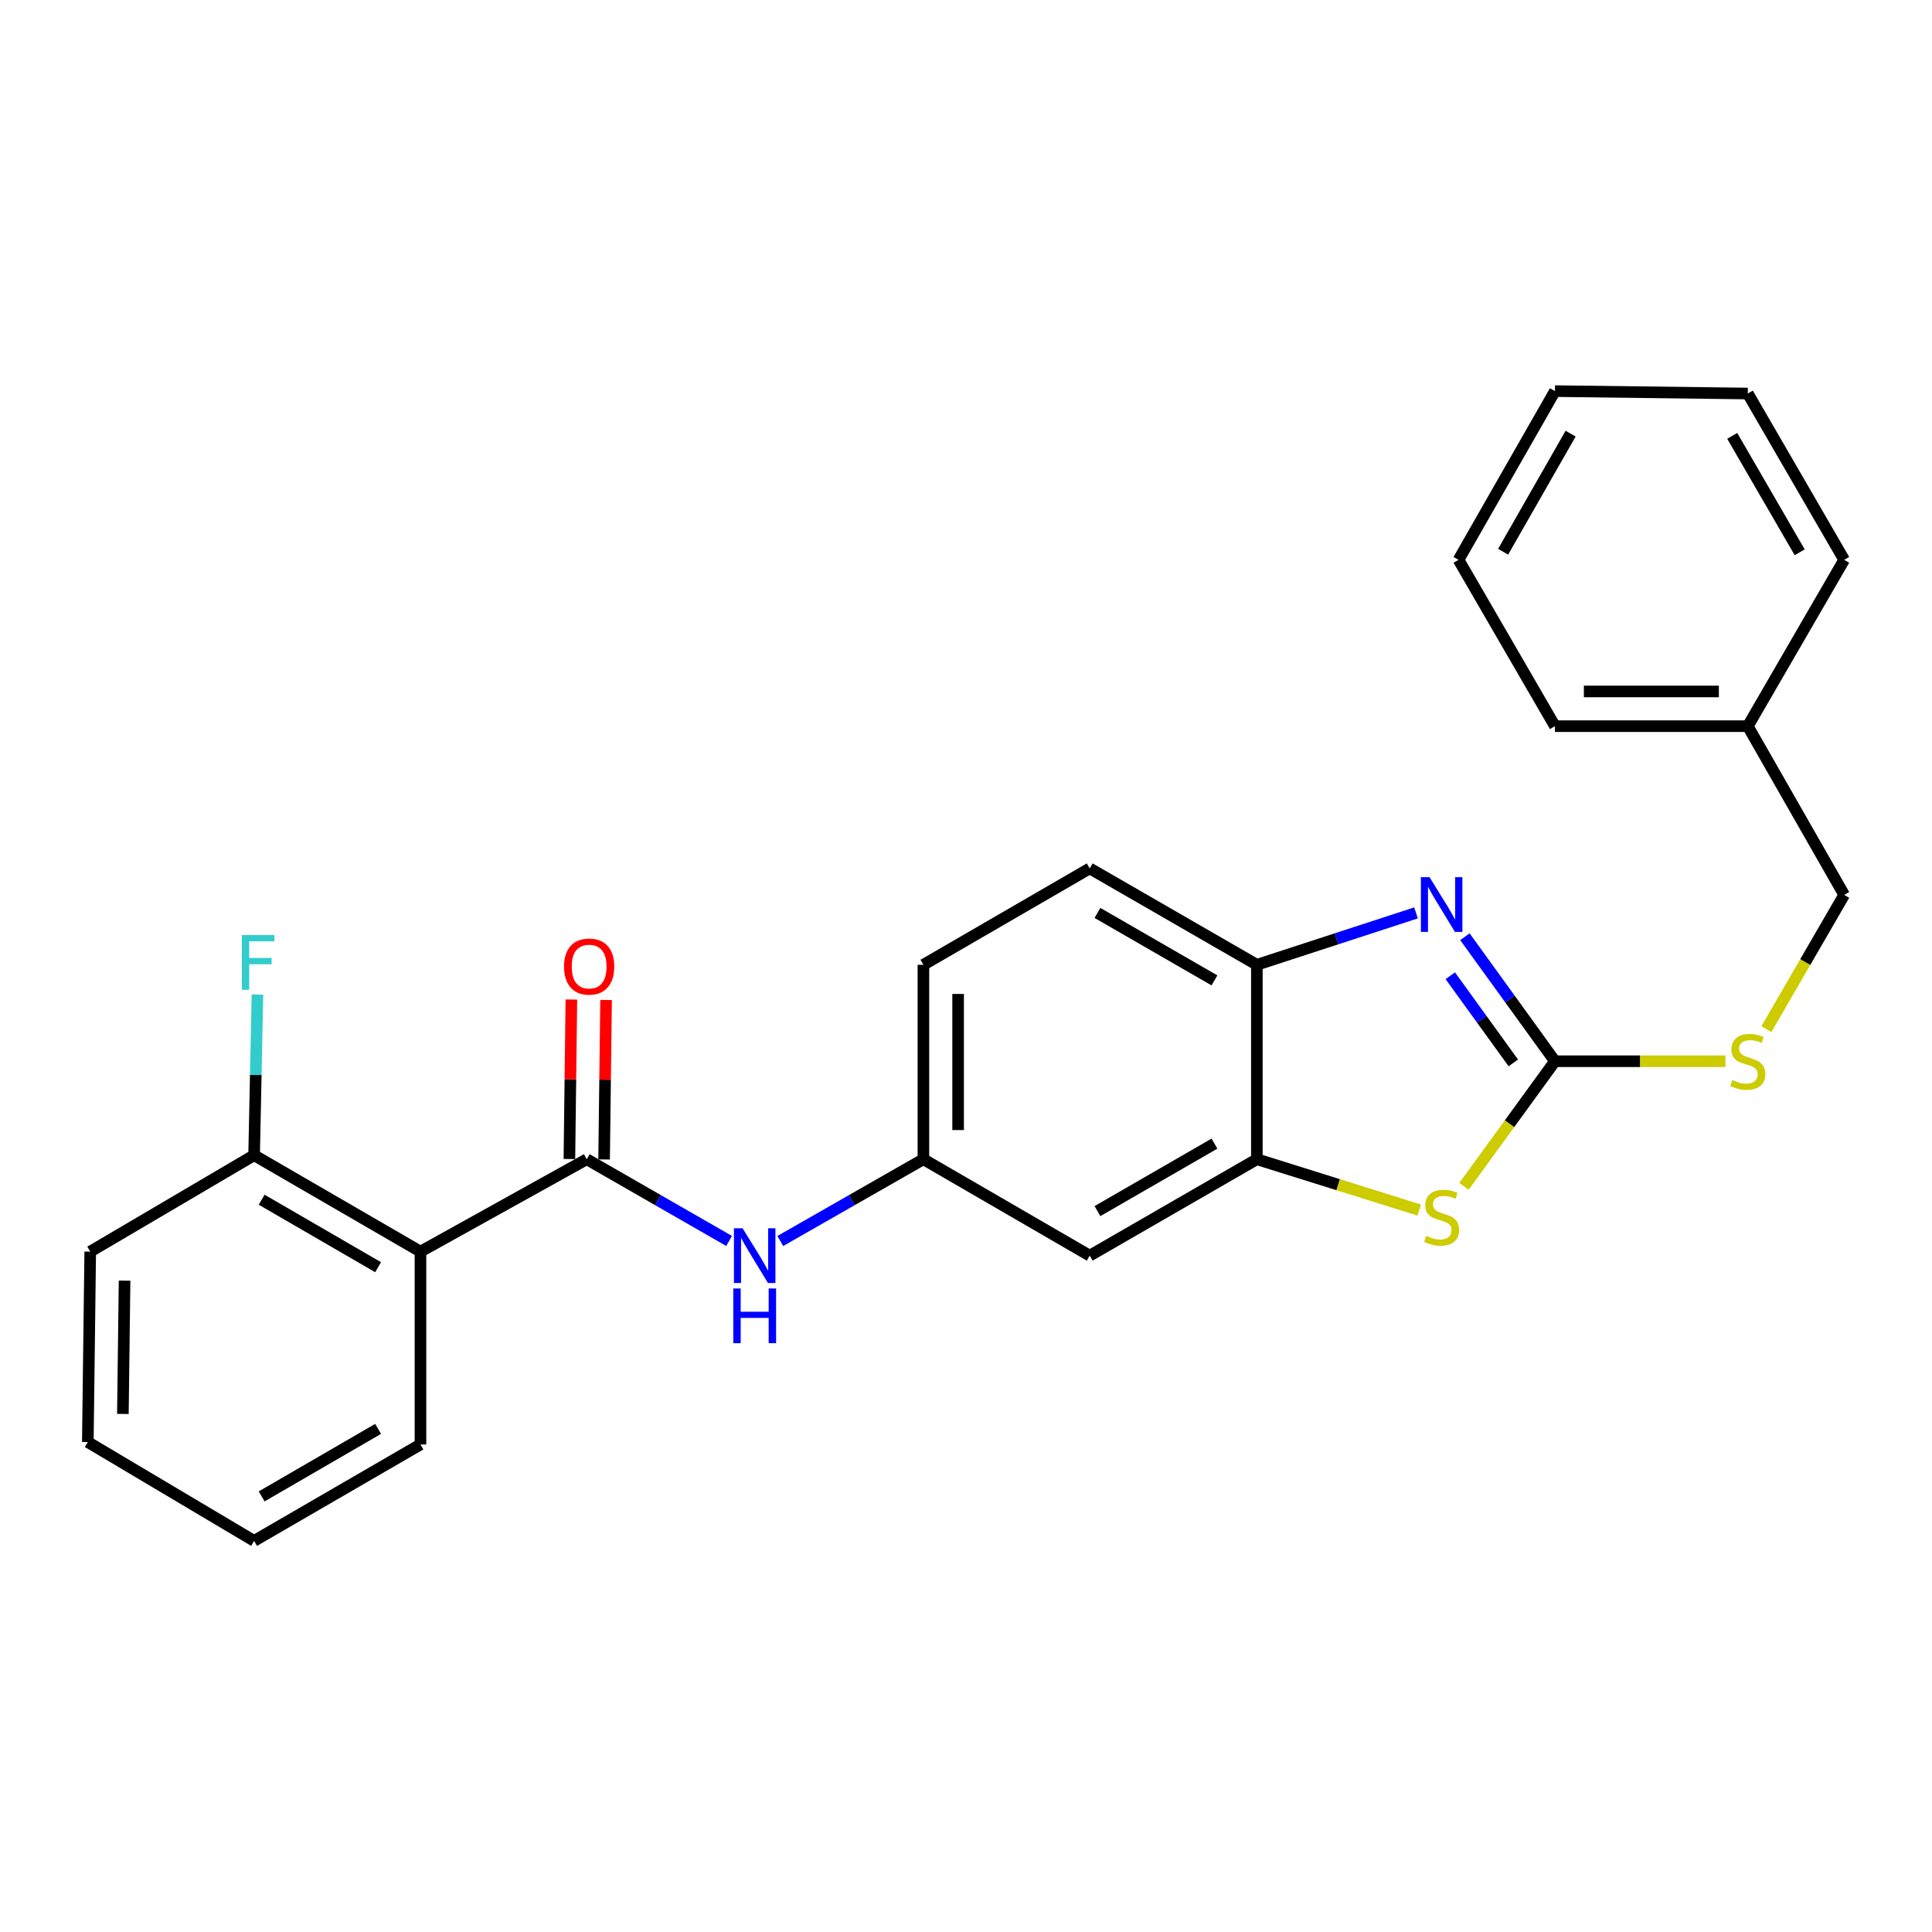 <?xml version='1.0' encoding='iso-8859-1'?>
<svg version='1.1' baseProfile='full'
              xmlns='http://www.w3.org/2000/svg'
                      xmlns:rdkit='http://www.rdkit.org/xml'
                      xmlns:xlink='http://www.w3.org/1999/xlink'
                  xml:space='preserve'
width='1000px' height='1000px' viewBox='0 0 1000 1000'>
<!-- END OF HEADER -->
<rect style='opacity:1.0;fill:#FFFFFF;stroke:none' width='1000' height='1000' x='0' y='0'> </rect>
<path class='bond-0' d='M 804.837,549.294 L 781.538,517.074' style='fill:none;fill-rule:evenodd;stroke:#000000;stroke-width:6px;stroke-linecap:butt;stroke-linejoin:miter;stroke-opacity:1' />
<path class='bond-0' d='M 781.538,517.074 L 758.239,484.854' style='fill:none;fill-rule:evenodd;stroke:#0000FF;stroke-width:6px;stroke-linecap:butt;stroke-linejoin:miter;stroke-opacity:1' />
<path class='bond-0' d='M 783.289,550.155 L 766.98,527.601' style='fill:none;fill-rule:evenodd;stroke:#000000;stroke-width:6px;stroke-linecap:butt;stroke-linejoin:miter;stroke-opacity:1' />
<path class='bond-0' d='M 766.98,527.601 L 750.671,505.047' style='fill:none;fill-rule:evenodd;stroke:#0000FF;stroke-width:6px;stroke-linecap:butt;stroke-linejoin:miter;stroke-opacity:1' />
<path class='bond-2' d='M 804.837,549.294 L 781.3,581.667' style='fill:none;fill-rule:evenodd;stroke:#000000;stroke-width:6px;stroke-linecap:butt;stroke-linejoin:miter;stroke-opacity:1' />
<path class='bond-2' d='M 781.3,581.667 L 757.764,614.039' style='fill:none;fill-rule:evenodd;stroke:#CCCC00;stroke-width:6px;stroke-linecap:butt;stroke-linejoin:miter;stroke-opacity:1' />
<path class='bond-8' d='M 804.837,549.294 L 848.957,549.294' style='fill:none;fill-rule:evenodd;stroke:#000000;stroke-width:6px;stroke-linecap:butt;stroke-linejoin:miter;stroke-opacity:1' />
<path class='bond-8' d='M 848.957,549.294 L 893.077,549.294' style='fill:none;fill-rule:evenodd;stroke:#CCCC00;stroke-width:6px;stroke-linecap:butt;stroke-linejoin:miter;stroke-opacity:1' />
<path class='bond-5' d='M 732.936,472.513 L 691.747,485.942' style='fill:none;fill-rule:evenodd;stroke:#0000FF;stroke-width:6px;stroke-linecap:butt;stroke-linejoin:miter;stroke-opacity:1' />
<path class='bond-5' d='M 691.747,485.942 L 650.557,499.371' style='fill:none;fill-rule:evenodd;stroke:#000000;stroke-width:6px;stroke-linecap:butt;stroke-linejoin:miter;stroke-opacity:1' />
<path class='bond-1' d='M 303.702,600.015 L 340.54,621.165' style='fill:none;fill-rule:evenodd;stroke:#000000;stroke-width:6px;stroke-linecap:butt;stroke-linejoin:miter;stroke-opacity:1' />
<path class='bond-1' d='M 340.54,621.165 L 377.377,642.314' style='fill:none;fill-rule:evenodd;stroke:#0000FF;stroke-width:6px;stroke-linecap:butt;stroke-linejoin:miter;stroke-opacity:1' />
<path class='bond-3' d='M 303.702,600.015 L 217.629,647.842' style='fill:none;fill-rule:evenodd;stroke:#000000;stroke-width:6px;stroke-linecap:butt;stroke-linejoin:miter;stroke-opacity:1' />
<path class='bond-11' d='M 312.684,600.127 L 313.196,558.852' style='fill:none;fill-rule:evenodd;stroke:#000000;stroke-width:6px;stroke-linecap:butt;stroke-linejoin:miter;stroke-opacity:1' />
<path class='bond-11' d='M 313.196,558.852 L 313.707,517.576' style='fill:none;fill-rule:evenodd;stroke:#FF0000;stroke-width:6px;stroke-linecap:butt;stroke-linejoin:miter;stroke-opacity:1' />
<path class='bond-11' d='M 294.72,599.904 L 295.232,558.629' style='fill:none;fill-rule:evenodd;stroke:#000000;stroke-width:6px;stroke-linecap:butt;stroke-linejoin:miter;stroke-opacity:1' />
<path class='bond-11' d='M 295.232,558.629 L 295.744,517.354' style='fill:none;fill-rule:evenodd;stroke:#FF0000;stroke-width:6px;stroke-linecap:butt;stroke-linejoin:miter;stroke-opacity:1' />
<path class='bond-4' d='M 734.606,626.33 L 692.581,613.173' style='fill:none;fill-rule:evenodd;stroke:#CCCC00;stroke-width:6px;stroke-linecap:butt;stroke-linejoin:miter;stroke-opacity:1' />
<path class='bond-4' d='M 692.581,613.173 L 650.557,600.015' style='fill:none;fill-rule:evenodd;stroke:#000000;stroke-width:6px;stroke-linecap:butt;stroke-linejoin:miter;stroke-opacity:1' />
<path class='bond-10' d='M 217.629,647.842 L 131.527,597.939' style='fill:none;fill-rule:evenodd;stroke:#000000;stroke-width:6px;stroke-linecap:butt;stroke-linejoin:miter;stroke-opacity:1' />
<path class='bond-10' d='M 195.706,655.9 L 135.434,620.968' style='fill:none;fill-rule:evenodd;stroke:#000000;stroke-width:6px;stroke-linecap:butt;stroke-linejoin:miter;stroke-opacity:1' />
<path class='bond-16' d='M 217.629,647.842 L 217.629,747.648' style='fill:none;fill-rule:evenodd;stroke:#000000;stroke-width:6px;stroke-linecap:butt;stroke-linejoin:miter;stroke-opacity:1' />
<path class='bond-7' d='M 650.557,600.015 L 564.035,649.918' style='fill:none;fill-rule:evenodd;stroke:#000000;stroke-width:6px;stroke-linecap:butt;stroke-linejoin:miter;stroke-opacity:1' />
<path class='bond-7' d='M 628.603,591.939 L 568.038,626.871' style='fill:none;fill-rule:evenodd;stroke:#000000;stroke-width:6px;stroke-linecap:butt;stroke-linejoin:miter;stroke-opacity:1' />
<path class='bond-26' d='M 650.557,600.015 L 650.557,499.371' style='fill:none;fill-rule:evenodd;stroke:#000000;stroke-width:6px;stroke-linecap:butt;stroke-linejoin:miter;stroke-opacity:1' />
<path class='bond-12' d='M 650.557,499.371 L 564.035,449.478' style='fill:none;fill-rule:evenodd;stroke:#000000;stroke-width:6px;stroke-linecap:butt;stroke-linejoin:miter;stroke-opacity:1' />
<path class='bond-12' d='M 628.604,507.45 L 568.039,472.525' style='fill:none;fill-rule:evenodd;stroke:#000000;stroke-width:6px;stroke-linecap:butt;stroke-linejoin:miter;stroke-opacity:1' />
<path class='bond-6' d='M 403.877,642.344 L 440.915,621.18' style='fill:none;fill-rule:evenodd;stroke:#0000FF;stroke-width:6px;stroke-linecap:butt;stroke-linejoin:miter;stroke-opacity:1' />
<path class='bond-6' d='M 440.915,621.18 L 477.953,600.015' style='fill:none;fill-rule:evenodd;stroke:#000000;stroke-width:6px;stroke-linecap:butt;stroke-linejoin:miter;stroke-opacity:1' />
<path class='bond-9' d='M 564.035,649.918 L 477.953,600.015' style='fill:none;fill-rule:evenodd;stroke:#000000;stroke-width:6px;stroke-linecap:butt;stroke-linejoin:miter;stroke-opacity:1' />
<path class='bond-14' d='M 914.276,532.686 L 934.411,497.939' style='fill:none;fill-rule:evenodd;stroke:#CCCC00;stroke-width:6px;stroke-linecap:butt;stroke-linejoin:miter;stroke-opacity:1' />
<path class='bond-14' d='M 934.411,497.939 L 954.545,463.192' style='fill:none;fill-rule:evenodd;stroke:#000000;stroke-width:6px;stroke-linecap:butt;stroke-linejoin:miter;stroke-opacity:1' />
<path class='bond-27' d='M 477.953,600.015 L 477.953,499.371' style='fill:none;fill-rule:evenodd;stroke:#000000;stroke-width:6px;stroke-linecap:butt;stroke-linejoin:miter;stroke-opacity:1' />
<path class='bond-27' d='M 495.918,584.919 L 495.918,514.468' style='fill:none;fill-rule:evenodd;stroke:#000000;stroke-width:6px;stroke-linecap:butt;stroke-linejoin:miter;stroke-opacity:1' />
<path class='bond-15' d='M 131.527,597.939 L 132.392,556.369' style='fill:none;fill-rule:evenodd;stroke:#000000;stroke-width:6px;stroke-linecap:butt;stroke-linejoin:miter;stroke-opacity:1' />
<path class='bond-15' d='M 132.392,556.369 L 133.257,514.799' style='fill:none;fill-rule:evenodd;stroke:#33CCCC;stroke-width:6px;stroke-linecap:butt;stroke-linejoin:miter;stroke-opacity:1' />
<path class='bond-18' d='M 131.527,597.939 L 46.702,647.842' style='fill:none;fill-rule:evenodd;stroke:#000000;stroke-width:6px;stroke-linecap:butt;stroke-linejoin:miter;stroke-opacity:1' />
<path class='bond-13' d='M 564.035,449.478 L 477.953,499.371' style='fill:none;fill-rule:evenodd;stroke:#000000;stroke-width:6px;stroke-linecap:butt;stroke-linejoin:miter;stroke-opacity:1' />
<path class='bond-17' d='M 954.545,463.192 L 904.653,375.862' style='fill:none;fill-rule:evenodd;stroke:#000000;stroke-width:6px;stroke-linecap:butt;stroke-linejoin:miter;stroke-opacity:1' />
<path class='bond-21' d='M 217.629,747.648 L 131.527,797.561' style='fill:none;fill-rule:evenodd;stroke:#000000;stroke-width:6px;stroke-linecap:butt;stroke-linejoin:miter;stroke-opacity:1' />
<path class='bond-21' d='M 195.704,739.593 L 135.433,774.532' style='fill:none;fill-rule:evenodd;stroke:#000000;stroke-width:6px;stroke-linecap:butt;stroke-linejoin:miter;stroke-opacity:1' />
<path class='bond-19' d='M 904.653,375.862 L 804.837,375.862' style='fill:none;fill-rule:evenodd;stroke:#000000;stroke-width:6px;stroke-linecap:butt;stroke-linejoin:miter;stroke-opacity:1' />
<path class='bond-19' d='M 889.68,357.897 L 819.809,357.897' style='fill:none;fill-rule:evenodd;stroke:#000000;stroke-width:6px;stroke-linecap:butt;stroke-linejoin:miter;stroke-opacity:1' />
<path class='bond-20' d='M 904.653,375.862 L 954.545,289.769' style='fill:none;fill-rule:evenodd;stroke:#000000;stroke-width:6px;stroke-linecap:butt;stroke-linejoin:miter;stroke-opacity:1' />
<path class='bond-29' d='M 46.702,647.842 L 45.455,746.41' style='fill:none;fill-rule:evenodd;stroke:#000000;stroke-width:6px;stroke-linecap:butt;stroke-linejoin:miter;stroke-opacity:1' />
<path class='bond-29' d='M 64.479,662.855 L 63.605,731.853' style='fill:none;fill-rule:evenodd;stroke:#000000;stroke-width:6px;stroke-linecap:butt;stroke-linejoin:miter;stroke-opacity:1' />
<path class='bond-24' d='M 804.837,375.862 L 754.934,289.769' style='fill:none;fill-rule:evenodd;stroke:#000000;stroke-width:6px;stroke-linecap:butt;stroke-linejoin:miter;stroke-opacity:1' />
<path class='bond-23' d='M 954.545,289.769 L 904.653,203.687' style='fill:none;fill-rule:evenodd;stroke:#000000;stroke-width:6px;stroke-linecap:butt;stroke-linejoin:miter;stroke-opacity:1' />
<path class='bond-23' d='M 931.518,285.865 L 896.593,225.608' style='fill:none;fill-rule:evenodd;stroke:#000000;stroke-width:6px;stroke-linecap:butt;stroke-linejoin:miter;stroke-opacity:1' />
<path class='bond-22' d='M 131.527,797.561 L 45.455,746.41' style='fill:none;fill-rule:evenodd;stroke:#000000;stroke-width:6px;stroke-linecap:butt;stroke-linejoin:miter;stroke-opacity:1' />
<path class='bond-25' d='M 904.653,203.687 L 804.837,202.439' style='fill:none;fill-rule:evenodd;stroke:#000000;stroke-width:6px;stroke-linecap:butt;stroke-linejoin:miter;stroke-opacity:1' />
<path class='bond-28' d='M 754.934,289.769 L 804.837,202.439' style='fill:none;fill-rule:evenodd;stroke:#000000;stroke-width:6px;stroke-linecap:butt;stroke-linejoin:miter;stroke-opacity:1' />
<path class='bond-28' d='M 778.017,285.583 L 812.949,224.452' style='fill:none;fill-rule:evenodd;stroke:#000000;stroke-width:6px;stroke-linecap:butt;stroke-linejoin:miter;stroke-opacity:1' />
<path  class='atom-1' d='M 739.931 454.032
L 749.211 469.032
Q 750.131 470.512, 751.611 473.192
Q 753.091 475.872, 753.171 476.032
L 753.171 454.032
L 756.931 454.032
L 756.931 482.352
L 753.051 482.352
L 743.091 465.952
Q 741.931 464.032, 740.691 461.832
Q 739.491 459.632, 739.131 458.952
L 739.131 482.352
L 735.451 482.352
L 735.451 454.032
L 739.931 454.032
' fill='#0000FF'/>
<path  class='atom-3' d='M 738.191 639.677
Q 738.511 639.797, 739.831 640.357
Q 741.151 640.917, 742.591 641.277
Q 744.071 641.597, 745.511 641.597
Q 748.191 641.597, 749.751 640.317
Q 751.311 638.997, 751.311 636.717
Q 751.311 635.157, 750.511 634.197
Q 749.751 633.237, 748.551 632.717
Q 747.351 632.197, 745.351 631.597
Q 742.831 630.837, 741.311 630.117
Q 739.831 629.397, 738.751 627.877
Q 737.711 626.357, 737.711 623.797
Q 737.711 620.237, 740.111 618.037
Q 742.551 615.837, 747.351 615.837
Q 750.631 615.837, 754.351 617.397
L 753.431 620.477
Q 750.031 619.077, 747.471 619.077
Q 744.711 619.077, 743.191 620.237
Q 741.671 621.357, 741.711 623.317
Q 741.711 624.837, 742.471 625.757
Q 743.271 626.677, 744.391 627.197
Q 745.551 627.717, 747.471 628.317
Q 750.031 629.117, 751.551 629.917
Q 753.071 630.717, 754.151 632.357
Q 755.271 633.957, 755.271 636.717
Q 755.271 640.637, 752.631 642.757
Q 750.031 644.837, 745.671 644.837
Q 743.151 644.837, 741.231 644.277
Q 739.351 643.757, 737.111 642.837
L 738.191 639.677
' fill='#CCCC00'/>
<path  class='atom-7' d='M 384.363 635.758
L 393.643 650.758
Q 394.563 652.238, 396.043 654.918
Q 397.523 657.598, 397.603 657.758
L 397.603 635.758
L 401.363 635.758
L 401.363 664.078
L 397.483 664.078
L 387.523 647.678
Q 386.363 645.758, 385.123 643.558
Q 383.923 641.358, 383.563 640.678
L 383.563 664.078
L 379.883 664.078
L 379.883 635.758
L 384.363 635.758
' fill='#0000FF'/>
<path  class='atom-7' d='M 379.543 666.91
L 383.383 666.91
L 383.383 678.95
L 397.863 678.95
L 397.863 666.91
L 401.703 666.91
L 401.703 695.23
L 397.863 695.23
L 397.863 682.15
L 383.383 682.15
L 383.383 695.23
L 379.543 695.23
L 379.543 666.91
' fill='#0000FF'/>
<path  class='atom-9' d='M 896.653 559.014
Q 896.973 559.134, 898.293 559.694
Q 899.613 560.254, 901.053 560.614
Q 902.533 560.934, 903.973 560.934
Q 906.653 560.934, 908.213 559.654
Q 909.773 558.334, 909.773 556.054
Q 909.773 554.494, 908.973 553.534
Q 908.213 552.574, 907.013 552.054
Q 905.813 551.534, 903.813 550.934
Q 901.293 550.174, 899.773 549.454
Q 898.293 548.734, 897.213 547.214
Q 896.173 545.694, 896.173 543.134
Q 896.173 539.574, 898.573 537.374
Q 901.013 535.174, 905.813 535.174
Q 909.093 535.174, 912.813 536.734
L 911.893 539.814
Q 908.493 538.414, 905.933 538.414
Q 903.173 538.414, 901.653 539.574
Q 900.133 540.694, 900.173 542.654
Q 900.173 544.174, 900.933 545.094
Q 901.733 546.014, 902.853 546.534
Q 904.013 547.054, 905.933 547.654
Q 908.493 548.454, 910.013 549.254
Q 911.533 550.054, 912.613 551.694
Q 913.733 553.294, 913.733 556.054
Q 913.733 559.974, 911.093 562.094
Q 908.493 564.174, 904.133 564.174
Q 901.613 564.174, 899.693 563.614
Q 897.813 563.094, 895.573 562.174
L 896.653 559.014
' fill='#CCCC00'/>
<path  class='atom-12' d='M 291.94 500.29
Q 291.94 493.49, 295.3 489.69
Q 298.66 485.89, 304.94 485.89
Q 311.22 485.89, 314.58 489.69
Q 317.94 493.49, 317.94 500.29
Q 317.94 507.17, 314.54 511.09
Q 311.14 514.97, 304.94 514.97
Q 298.7 514.97, 295.3 511.09
Q 291.94 507.21, 291.94 500.29
M 304.94 511.77
Q 309.26 511.77, 311.58 508.89
Q 313.94 505.97, 313.94 500.29
Q 313.94 494.73, 311.58 491.93
Q 309.26 489.09, 304.94 489.09
Q 300.62 489.09, 298.26 491.89
Q 295.94 494.69, 295.94 500.29
Q 295.94 506.01, 298.26 508.89
Q 300.62 511.77, 304.94 511.77
' fill='#FF0000'/>
<path  class='atom-16' d='M 125.183 483.984
L 142.023 483.984
L 142.023 487.224
L 128.983 487.224
L 128.983 495.824
L 140.583 495.824
L 140.583 499.104
L 128.983 499.104
L 128.983 512.304
L 125.183 512.304
L 125.183 483.984
' fill='#33CCCC'/>
</svg>
